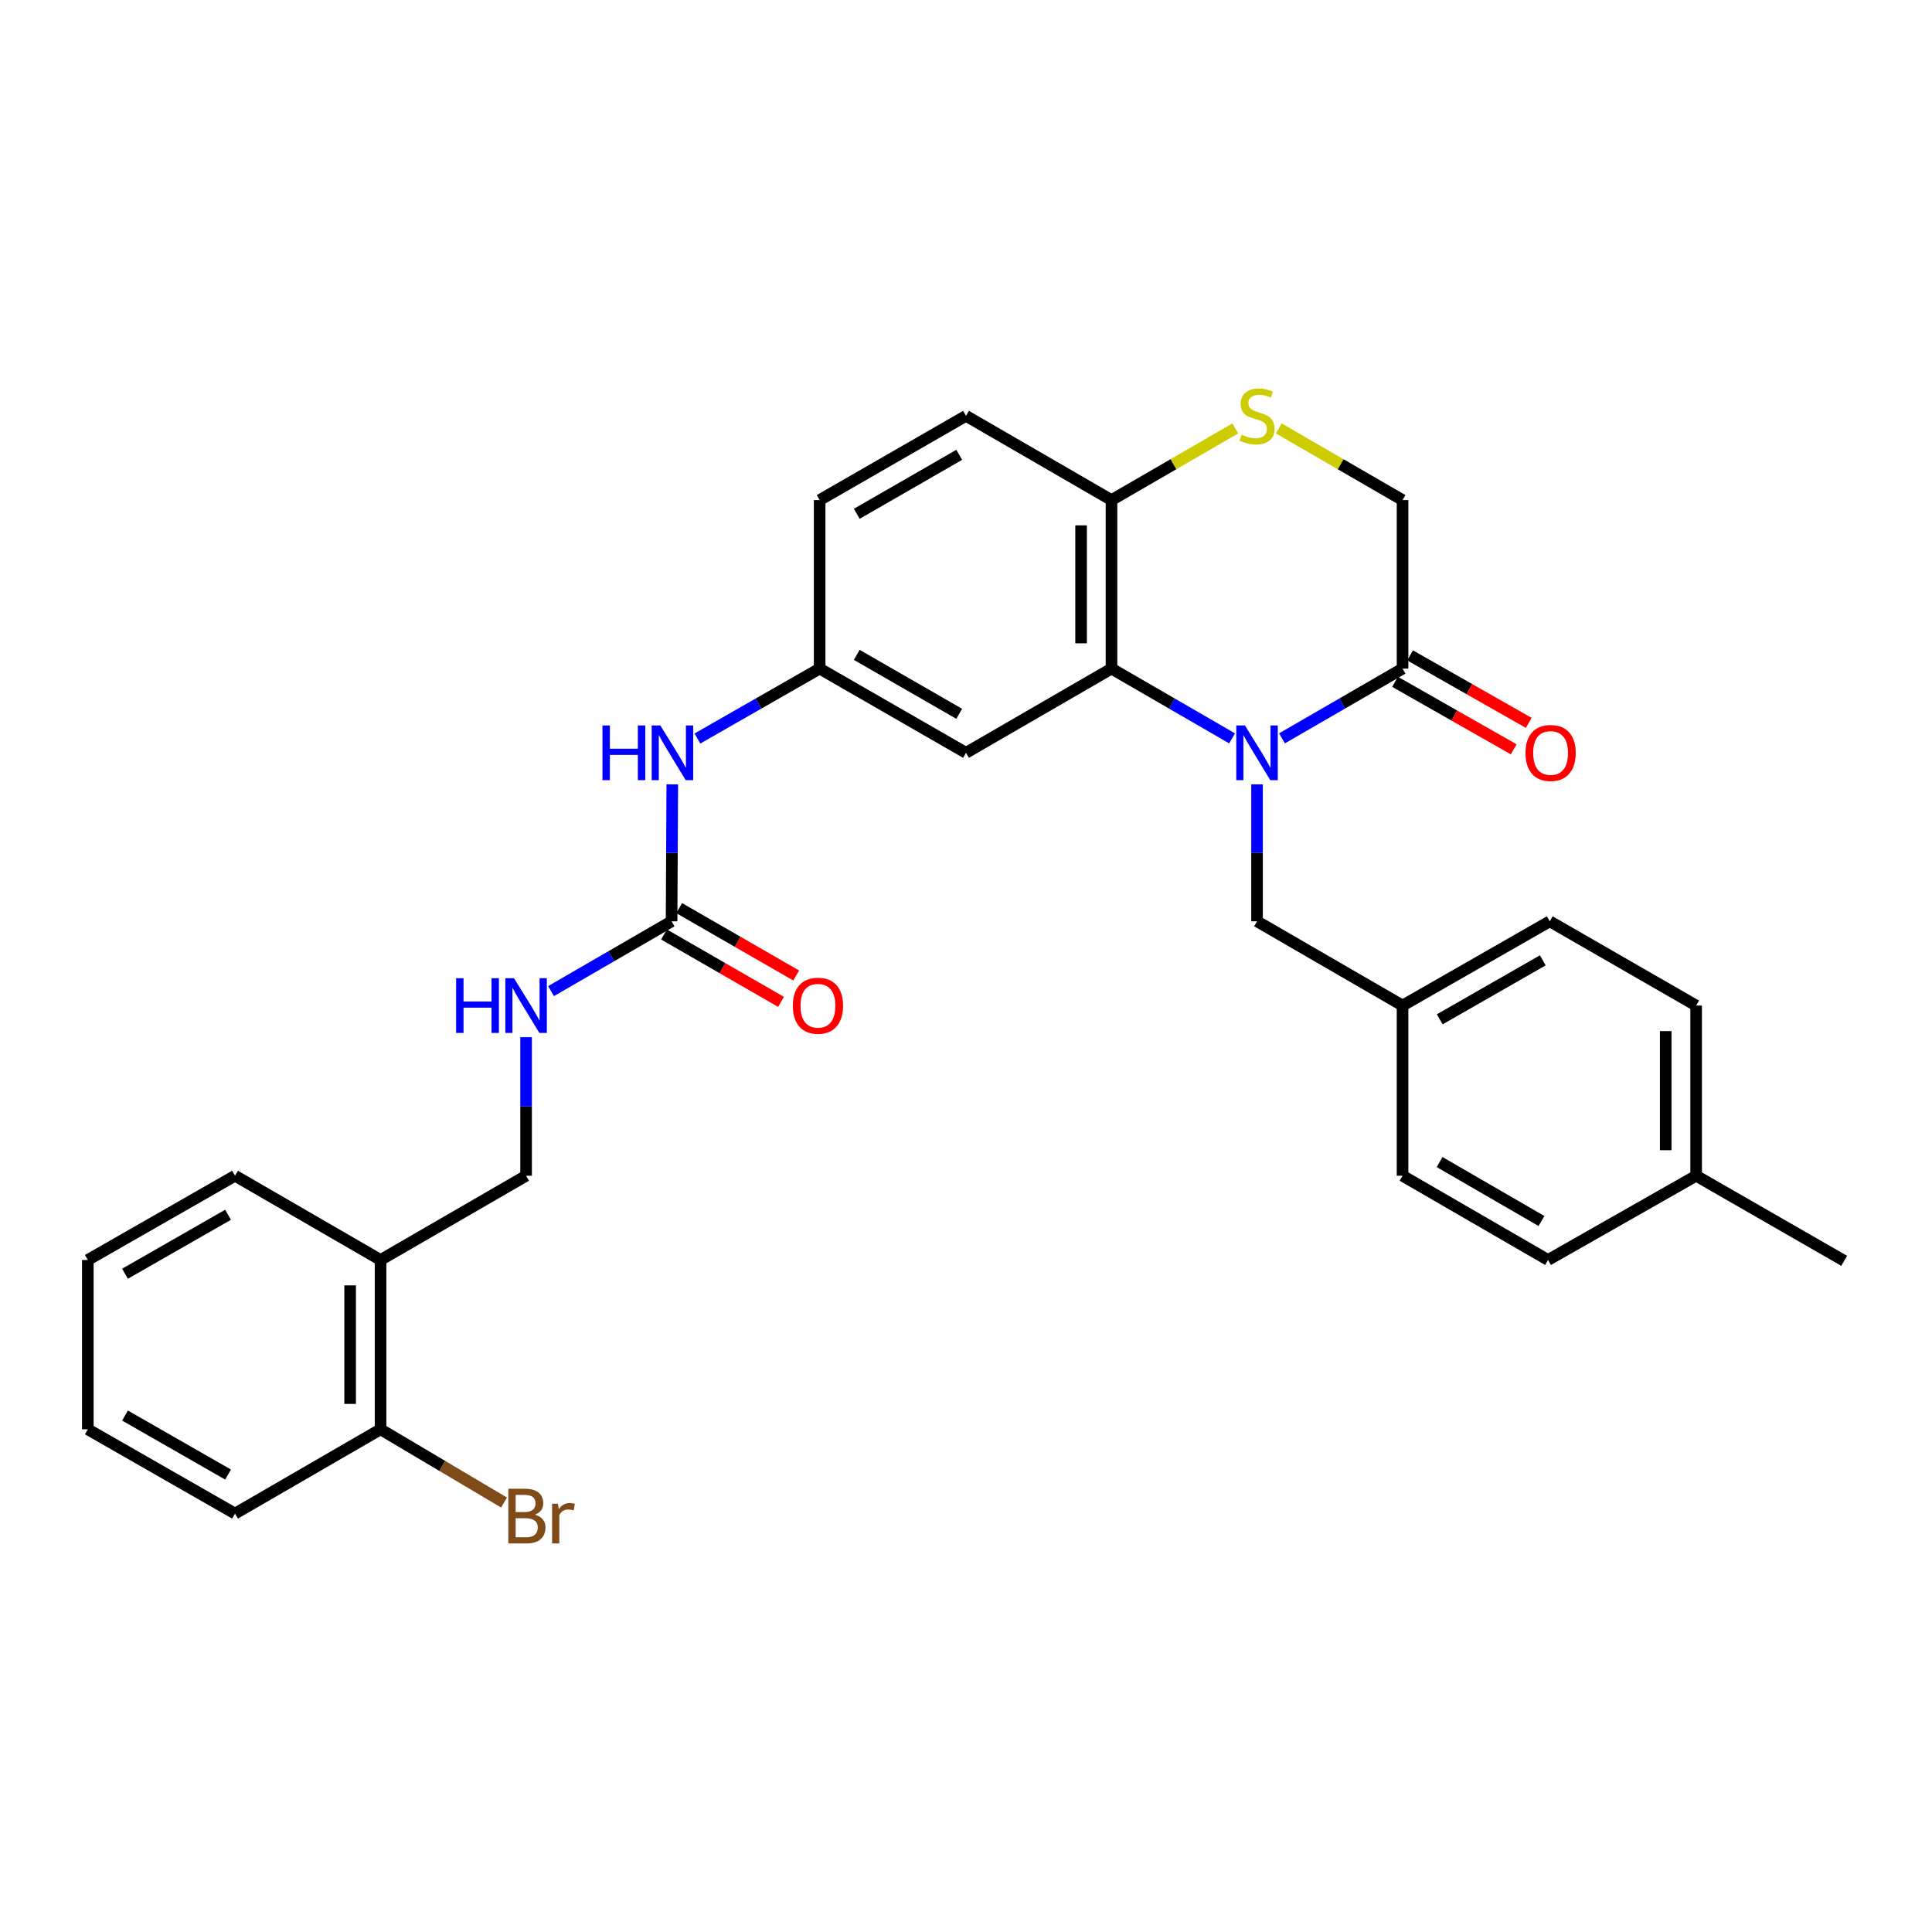 <?xml version='1.0' encoding='iso-8859-1'?>
<svg version='1.1' baseProfile='full'
              xmlns='http://www.w3.org/2000/svg'
                      xmlns:rdkit='http://www.rdkit.org/xml'
                      xmlns:xlink='http://www.w3.org/1999/xlink'
                  xml:space='preserve'
width='1000px' height='1000px' viewBox='0 0 1000 1000'>
<!-- END OF HEADER -->
<rect style='opacity:1.0;fill:#FFFFFF;stroke:none' width='1000' height='1000' x='0' y='0'> </rect>
<path class='bond-0' d='M 637.722,382.18 L 606.516,364.122' style='fill:none;fill-rule:evenodd;stroke:#0000FF;stroke-width:6px;stroke-linecap:butt;stroke-linejoin:miter;stroke-opacity:1' />
<path class='bond-0' d='M 606.516,364.122 L 575.31,346.064' style='fill:none;fill-rule:evenodd;stroke:#000000;stroke-width:6px;stroke-linecap:butt;stroke-linejoin:miter;stroke-opacity:1' />
<path class='bond-1' d='M 663.553,382.179 L 694.755,364.122' style='fill:none;fill-rule:evenodd;stroke:#0000FF;stroke-width:6px;stroke-linecap:butt;stroke-linejoin:miter;stroke-opacity:1' />
<path class='bond-1' d='M 694.755,364.122 L 725.956,346.064' style='fill:none;fill-rule:evenodd;stroke:#000000;stroke-width:6px;stroke-linecap:butt;stroke-linejoin:miter;stroke-opacity:1' />
<path class='bond-6' d='M 650.638,405.994 L 650.638,441.43' style='fill:none;fill-rule:evenodd;stroke:#0000FF;stroke-width:6px;stroke-linecap:butt;stroke-linejoin:miter;stroke-opacity:1' />
<path class='bond-6' d='M 650.638,441.43 L 650.638,476.867' style='fill:none;fill-rule:evenodd;stroke:#000000;stroke-width:6px;stroke-linecap:butt;stroke-linejoin:miter;stroke-opacity:1' />
<path class='bond-4' d='M 575.31,346.064 L 575.31,258.843' style='fill:none;fill-rule:evenodd;stroke:#000000;stroke-width:6px;stroke-linecap:butt;stroke-linejoin:miter;stroke-opacity:1' />
<path class='bond-4' d='M 559.568,332.981 L 559.568,271.926' style='fill:none;fill-rule:evenodd;stroke:#000000;stroke-width:6px;stroke-linecap:butt;stroke-linejoin:miter;stroke-opacity:1' />
<path class='bond-5' d='M 575.31,346.064 L 500,389.654' style='fill:none;fill-rule:evenodd;stroke:#000000;stroke-width:6px;stroke-linecap:butt;stroke-linejoin:miter;stroke-opacity:1' />
<path class='bond-8' d='M 725.956,346.064 L 725.956,258.843' style='fill:none;fill-rule:evenodd;stroke:#000000;stroke-width:6px;stroke-linecap:butt;stroke-linejoin:miter;stroke-opacity:1' />
<path class='bond-12' d='M 722.065,352.906 L 752.778,370.377' style='fill:none;fill-rule:evenodd;stroke:#000000;stroke-width:6px;stroke-linecap:butt;stroke-linejoin:miter;stroke-opacity:1' />
<path class='bond-12' d='M 752.778,370.377 L 783.491,387.847' style='fill:none;fill-rule:evenodd;stroke:#FF0000;stroke-width:6px;stroke-linecap:butt;stroke-linejoin:miter;stroke-opacity:1' />
<path class='bond-12' d='M 729.848,339.223 L 760.562,356.693' style='fill:none;fill-rule:evenodd;stroke:#000000;stroke-width:6px;stroke-linecap:butt;stroke-linejoin:miter;stroke-opacity:1' />
<path class='bond-12' d='M 760.562,356.693 L 791.275,374.163' style='fill:none;fill-rule:evenodd;stroke:#FF0000;stroke-width:6px;stroke-linecap:butt;stroke-linejoin:miter;stroke-opacity:1' />
<path class='bond-2' d='M 661.893,221.753 L 693.925,240.298' style='fill:none;fill-rule:evenodd;stroke:#CCCC00;stroke-width:6px;stroke-linecap:butt;stroke-linejoin:miter;stroke-opacity:1' />
<path class='bond-2' d='M 693.925,240.298 L 725.956,258.843' style='fill:none;fill-rule:evenodd;stroke:#000000;stroke-width:6px;stroke-linecap:butt;stroke-linejoin:miter;stroke-opacity:1' />
<path class='bond-30' d='M 639.382,221.752 L 607.346,240.297' style='fill:none;fill-rule:evenodd;stroke:#CCCC00;stroke-width:6px;stroke-linecap:butt;stroke-linejoin:miter;stroke-opacity:1' />
<path class='bond-30' d='M 607.346,240.297 L 575.31,258.843' style='fill:none;fill-rule:evenodd;stroke:#000000;stroke-width:6px;stroke-linecap:butt;stroke-linejoin:miter;stroke-opacity:1' />
<path class='bond-3' d='M 347.613,476.867 L 347.791,441.43' style='fill:none;fill-rule:evenodd;stroke:#000000;stroke-width:6px;stroke-linecap:butt;stroke-linejoin:miter;stroke-opacity:1' />
<path class='bond-3' d='M 347.791,441.43 L 347.969,405.994' style='fill:none;fill-rule:evenodd;stroke:#0000FF;stroke-width:6px;stroke-linecap:butt;stroke-linejoin:miter;stroke-opacity:1' />
<path class='bond-10' d='M 347.613,476.867 L 316.416,494.934' style='fill:none;fill-rule:evenodd;stroke:#000000;stroke-width:6px;stroke-linecap:butt;stroke-linejoin:miter;stroke-opacity:1' />
<path class='bond-10' d='M 316.416,494.934 L 285.219,513.002' style='fill:none;fill-rule:evenodd;stroke:#0000FF;stroke-width:6px;stroke-linecap:butt;stroke-linejoin:miter;stroke-opacity:1' />
<path class='bond-13' d='M 343.686,483.688 L 373.971,501.124' style='fill:none;fill-rule:evenodd;stroke:#000000;stroke-width:6px;stroke-linecap:butt;stroke-linejoin:miter;stroke-opacity:1' />
<path class='bond-13' d='M 373.971,501.124 L 404.257,518.561' style='fill:none;fill-rule:evenodd;stroke:#FF0000;stroke-width:6px;stroke-linecap:butt;stroke-linejoin:miter;stroke-opacity:1' />
<path class='bond-13' d='M 351.541,470.045 L 381.826,487.482' style='fill:none;fill-rule:evenodd;stroke:#000000;stroke-width:6px;stroke-linecap:butt;stroke-linejoin:miter;stroke-opacity:1' />
<path class='bond-13' d='M 381.826,487.482 L 412.111,504.918' style='fill:none;fill-rule:evenodd;stroke:#FF0000;stroke-width:6px;stroke-linecap:butt;stroke-linejoin:miter;stroke-opacity:1' />
<path class='bond-16' d='M 575.31,258.843 L 500,215.236' style='fill:none;fill-rule:evenodd;stroke:#000000;stroke-width:6px;stroke-linecap:butt;stroke-linejoin:miter;stroke-opacity:1' />
<path class='bond-11' d='M 500,389.654 L 424.244,346.064' style='fill:none;fill-rule:evenodd;stroke:#000000;stroke-width:6px;stroke-linecap:butt;stroke-linejoin:miter;stroke-opacity:1' />
<path class='bond-11' d='M 496.488,369.47 L 443.458,338.958' style='fill:none;fill-rule:evenodd;stroke:#000000;stroke-width:6px;stroke-linecap:butt;stroke-linejoin:miter;stroke-opacity:1' />
<path class='bond-17' d='M 650.638,476.867 L 725.956,520.482' style='fill:none;fill-rule:evenodd;stroke:#000000;stroke-width:6px;stroke-linecap:butt;stroke-linejoin:miter;stroke-opacity:1' />
<path class='bond-7' d='M 360.985,382.254 L 392.614,364.159' style='fill:none;fill-rule:evenodd;stroke:#0000FF;stroke-width:6px;stroke-linecap:butt;stroke-linejoin:miter;stroke-opacity:1' />
<path class='bond-7' d='M 392.614,364.159 L 424.244,346.064' style='fill:none;fill-rule:evenodd;stroke:#000000;stroke-width:6px;stroke-linecap:butt;stroke-linejoin:miter;stroke-opacity:1' />
<path class='bond-9' d='M 196.976,652.159 L 272.303,608.561' style='fill:none;fill-rule:evenodd;stroke:#000000;stroke-width:6px;stroke-linecap:butt;stroke-linejoin:miter;stroke-opacity:1' />
<path class='bond-15' d='M 196.976,652.159 L 196.976,739.809' style='fill:none;fill-rule:evenodd;stroke:#000000;stroke-width:6px;stroke-linecap:butt;stroke-linejoin:miter;stroke-opacity:1' />
<path class='bond-15' d='M 181.233,665.306 L 181.233,726.662' style='fill:none;fill-rule:evenodd;stroke:#000000;stroke-width:6px;stroke-linecap:butt;stroke-linejoin:miter;stroke-opacity:1' />
<path class='bond-25' d='M 196.976,652.159 L 121.648,608.561' style='fill:none;fill-rule:evenodd;stroke:#000000;stroke-width:6px;stroke-linecap:butt;stroke-linejoin:miter;stroke-opacity:1' />
<path class='bond-14' d='M 272.303,536.844 L 272.303,572.702' style='fill:none;fill-rule:evenodd;stroke:#0000FF;stroke-width:6px;stroke-linecap:butt;stroke-linejoin:miter;stroke-opacity:1' />
<path class='bond-14' d='M 272.303,572.702 L 272.303,608.561' style='fill:none;fill-rule:evenodd;stroke:#000000;stroke-width:6px;stroke-linecap:butt;stroke-linejoin:miter;stroke-opacity:1' />
<path class='bond-18' d='M 424.244,346.064 L 424.244,258.843' style='fill:none;fill-rule:evenodd;stroke:#000000;stroke-width:6px;stroke-linecap:butt;stroke-linejoin:miter;stroke-opacity:1' />
<path class='bond-19' d='M 196.976,739.809 L 228.938,758.763' style='fill:none;fill-rule:evenodd;stroke:#000000;stroke-width:6px;stroke-linecap:butt;stroke-linejoin:miter;stroke-opacity:1' />
<path class='bond-19' d='M 228.938,758.763 L 260.901,777.717' style='fill:none;fill-rule:evenodd;stroke:#7F4C19;stroke-width:6px;stroke-linecap:butt;stroke-linejoin:miter;stroke-opacity:1' />
<path class='bond-26' d='M 196.976,739.809 L 121.648,783.424' style='fill:none;fill-rule:evenodd;stroke:#000000;stroke-width:6px;stroke-linecap:butt;stroke-linejoin:miter;stroke-opacity:1' />
<path class='bond-32' d='M 500,215.236 L 424.244,258.843' style='fill:none;fill-rule:evenodd;stroke:#000000;stroke-width:6px;stroke-linecap:butt;stroke-linejoin:miter;stroke-opacity:1' />
<path class='bond-32' d='M 496.49,235.421 L 443.461,265.945' style='fill:none;fill-rule:evenodd;stroke:#000000;stroke-width:6px;stroke-linecap:butt;stroke-linejoin:miter;stroke-opacity:1' />
<path class='bond-21' d='M 725.956,520.482 L 725.956,608.561' style='fill:none;fill-rule:evenodd;stroke:#000000;stroke-width:6px;stroke-linecap:butt;stroke-linejoin:miter;stroke-opacity:1' />
<path class='bond-22' d='M 725.956,520.482 L 802.15,476.867' style='fill:none;fill-rule:evenodd;stroke:#000000;stroke-width:6px;stroke-linecap:butt;stroke-linejoin:miter;stroke-opacity:1' />
<path class='bond-22' d='M 745.206,527.602 L 798.542,497.071' style='fill:none;fill-rule:evenodd;stroke:#000000;stroke-width:6px;stroke-linecap:butt;stroke-linejoin:miter;stroke-opacity:1' />
<path class='bond-20' d='M 877.915,608.561 L 877.915,520.482' style='fill:none;fill-rule:evenodd;stroke:#000000;stroke-width:6px;stroke-linecap:butt;stroke-linejoin:miter;stroke-opacity:1' />
<path class='bond-20' d='M 862.172,595.349 L 862.172,533.694' style='fill:none;fill-rule:evenodd;stroke:#000000;stroke-width:6px;stroke-linecap:butt;stroke-linejoin:miter;stroke-opacity:1' />
<path class='bond-27' d='M 877.915,608.561 L 954.545,652.596' style='fill:none;fill-rule:evenodd;stroke:#000000;stroke-width:6px;stroke-linecap:butt;stroke-linejoin:miter;stroke-opacity:1' />
<path class='bond-31' d='M 877.915,608.561 L 801.267,652.159' style='fill:none;fill-rule:evenodd;stroke:#000000;stroke-width:6px;stroke-linecap:butt;stroke-linejoin:miter;stroke-opacity:1' />
<path class='bond-24' d='M 725.956,608.561 L 801.267,652.159' style='fill:none;fill-rule:evenodd;stroke:#000000;stroke-width:6px;stroke-linecap:butt;stroke-linejoin:miter;stroke-opacity:1' />
<path class='bond-24' d='M 745.14,601.476 L 797.857,631.995' style='fill:none;fill-rule:evenodd;stroke:#000000;stroke-width:6px;stroke-linecap:butt;stroke-linejoin:miter;stroke-opacity:1' />
<path class='bond-23' d='M 802.15,476.867 L 877.915,520.482' style='fill:none;fill-rule:evenodd;stroke:#000000;stroke-width:6px;stroke-linecap:butt;stroke-linejoin:miter;stroke-opacity:1' />
<path class='bond-28' d='M 121.648,608.561 L 45.455,652.159' style='fill:none;fill-rule:evenodd;stroke:#000000;stroke-width:6px;stroke-linecap:butt;stroke-linejoin:miter;stroke-opacity:1' />
<path class='bond-28' d='M 118.037,628.764 L 64.702,659.283' style='fill:none;fill-rule:evenodd;stroke:#000000;stroke-width:6px;stroke-linecap:butt;stroke-linejoin:miter;stroke-opacity:1' />
<path class='bond-33' d='M 121.648,783.424 L 45.455,739.809' style='fill:none;fill-rule:evenodd;stroke:#000000;stroke-width:6px;stroke-linecap:butt;stroke-linejoin:miter;stroke-opacity:1' />
<path class='bond-33' d='M 118.04,763.22 L 64.704,732.689' style='fill:none;fill-rule:evenodd;stroke:#000000;stroke-width:6px;stroke-linecap:butt;stroke-linejoin:miter;stroke-opacity:1' />
<path class='bond-29' d='M 45.455,652.159 L 45.455,739.809' style='fill:none;fill-rule:evenodd;stroke:#000000;stroke-width:6px;stroke-linecap:butt;stroke-linejoin:miter;stroke-opacity:1' />
<path  class='atom-0' d='M 644.378 375.494
L 653.658 390.494
Q 654.578 391.974, 656.058 394.654
Q 657.538 397.334, 657.618 397.494
L 657.618 375.494
L 661.378 375.494
L 661.378 403.814
L 657.498 403.814
L 647.538 387.414
Q 646.378 385.494, 645.138 383.294
Q 643.938 381.094, 643.578 380.414
L 643.578 403.814
L 639.898 403.814
L 639.898 375.494
L 644.378 375.494
' fill='#0000FF'/>
<path  class='atom-3' d='M 642.638 224.956
Q 642.958 225.076, 644.278 225.636
Q 645.598 226.196, 647.038 226.556
Q 648.518 226.876, 649.958 226.876
Q 652.638 226.876, 654.198 225.596
Q 655.758 224.276, 655.758 221.996
Q 655.758 220.436, 654.958 219.476
Q 654.198 218.516, 652.998 217.996
Q 651.798 217.476, 649.798 216.876
Q 647.278 216.116, 645.758 215.396
Q 644.278 214.676, 643.198 213.156
Q 642.158 211.636, 642.158 209.076
Q 642.158 205.516, 644.558 203.316
Q 646.998 201.116, 651.798 201.116
Q 655.078 201.116, 658.798 202.676
L 657.878 205.756
Q 654.478 204.356, 651.918 204.356
Q 649.158 204.356, 647.638 205.516
Q 646.118 206.636, 646.158 208.596
Q 646.158 210.116, 646.918 211.036
Q 647.718 211.956, 648.838 212.476
Q 649.998 212.996, 651.918 213.596
Q 654.478 214.396, 655.998 215.196
Q 657.518 215.996, 658.598 217.636
Q 659.718 219.236, 659.718 221.996
Q 659.718 225.916, 657.078 228.036
Q 654.478 230.116, 650.118 230.116
Q 647.598 230.116, 645.678 229.556
Q 643.798 229.036, 641.558 228.116
L 642.638 224.956
' fill='#CCCC00'/>
<path  class='atom-8' d='M 311.83 375.494
L 315.67 375.494
L 315.67 387.534
L 330.15 387.534
L 330.15 375.494
L 333.99 375.494
L 333.99 403.814
L 330.15 403.814
L 330.15 390.734
L 315.67 390.734
L 315.67 403.814
L 311.83 403.814
L 311.83 375.494
' fill='#0000FF'/>
<path  class='atom-8' d='M 341.79 375.494
L 351.07 390.494
Q 351.99 391.974, 353.47 394.654
Q 354.95 397.334, 355.03 397.494
L 355.03 375.494
L 358.79 375.494
L 358.79 403.814
L 354.91 403.814
L 344.95 387.414
Q 343.79 385.494, 342.55 383.294
Q 341.35 381.094, 340.99 380.414
L 340.99 403.814
L 337.31 403.814
L 337.31 375.494
L 341.79 375.494
' fill='#0000FF'/>
<path  class='atom-11' d='M 236.083 506.322
L 239.923 506.322
L 239.923 518.362
L 254.403 518.362
L 254.403 506.322
L 258.243 506.322
L 258.243 534.642
L 254.403 534.642
L 254.403 521.562
L 239.923 521.562
L 239.923 534.642
L 236.083 534.642
L 236.083 506.322
' fill='#0000FF'/>
<path  class='atom-11' d='M 266.043 506.322
L 275.323 521.322
Q 276.243 522.802, 277.723 525.482
Q 279.203 528.162, 279.283 528.322
L 279.283 506.322
L 283.043 506.322
L 283.043 534.642
L 279.163 534.642
L 269.203 518.242
Q 268.043 516.322, 266.803 514.122
Q 265.603 511.922, 265.243 511.242
L 265.243 534.642
L 261.563 534.642
L 261.563 506.322
L 266.043 506.322
' fill='#0000FF'/>
<path  class='atom-13' d='M 789.587 389.734
Q 789.587 382.934, 792.947 379.134
Q 796.307 375.334, 802.587 375.334
Q 808.867 375.334, 812.227 379.134
Q 815.587 382.934, 815.587 389.734
Q 815.587 396.614, 812.187 400.534
Q 808.787 404.414, 802.587 404.414
Q 796.347 404.414, 792.947 400.534
Q 789.587 396.654, 789.587 389.734
M 802.587 401.214
Q 806.907 401.214, 809.227 398.334
Q 811.587 395.414, 811.587 389.734
Q 811.587 384.174, 809.227 381.374
Q 806.907 378.534, 802.587 378.534
Q 798.267 378.534, 795.907 381.334
Q 793.587 384.134, 793.587 389.734
Q 793.587 395.454, 795.907 398.334
Q 798.267 401.214, 802.587 401.214
' fill='#FF0000'/>
<path  class='atom-14' d='M 410.369 520.562
Q 410.369 513.762, 413.729 509.962
Q 417.089 506.162, 423.369 506.162
Q 429.649 506.162, 433.009 509.962
Q 436.369 513.762, 436.369 520.562
Q 436.369 527.442, 432.969 531.362
Q 429.569 535.242, 423.369 535.242
Q 417.129 535.242, 413.729 531.362
Q 410.369 527.482, 410.369 520.562
M 423.369 532.042
Q 427.689 532.042, 430.009 529.162
Q 432.369 526.242, 432.369 520.562
Q 432.369 515.002, 430.009 512.202
Q 427.689 509.362, 423.369 509.362
Q 419.049 509.362, 416.689 512.162
Q 414.369 514.962, 414.369 520.562
Q 414.369 526.282, 416.689 529.162
Q 419.049 532.042, 423.369 532.042
' fill='#FF0000'/>
<path  class='atom-20' d='M 276.863 784.008
Q 279.583 784.768, 280.943 786.448
Q 282.343 788.088, 282.343 790.528
Q 282.343 794.448, 279.823 796.688
Q 277.343 798.888, 272.623 798.888
L 263.103 798.888
L 263.103 770.568
L 271.463 770.568
Q 276.303 770.568, 278.743 772.528
Q 281.183 774.488, 281.183 778.088
Q 281.183 782.368, 276.863 784.008
M 266.903 773.768
L 266.903 782.648
L 271.463 782.648
Q 274.263 782.648, 275.703 781.528
Q 277.183 780.368, 277.183 778.088
Q 277.183 773.768, 271.463 773.768
L 266.903 773.768
M 272.623 795.688
Q 275.383 795.688, 276.863 794.368
Q 278.343 793.048, 278.343 790.528
Q 278.343 788.208, 276.703 787.048
Q 275.103 785.848, 272.023 785.848
L 266.903 785.848
L 266.903 795.688
L 272.623 795.688
' fill='#7F4C19'/>
<path  class='atom-20' d='M 288.783 778.328
L 289.223 781.168
Q 291.383 777.968, 294.903 777.968
Q 296.023 777.968, 297.543 778.368
L 296.943 781.728
Q 295.223 781.328, 294.263 781.328
Q 292.583 781.328, 291.463 782.008
Q 290.383 782.648, 289.503 784.208
L 289.503 798.888
L 285.743 798.888
L 285.743 778.328
L 288.783 778.328
' fill='#7F4C19'/>
</svg>
